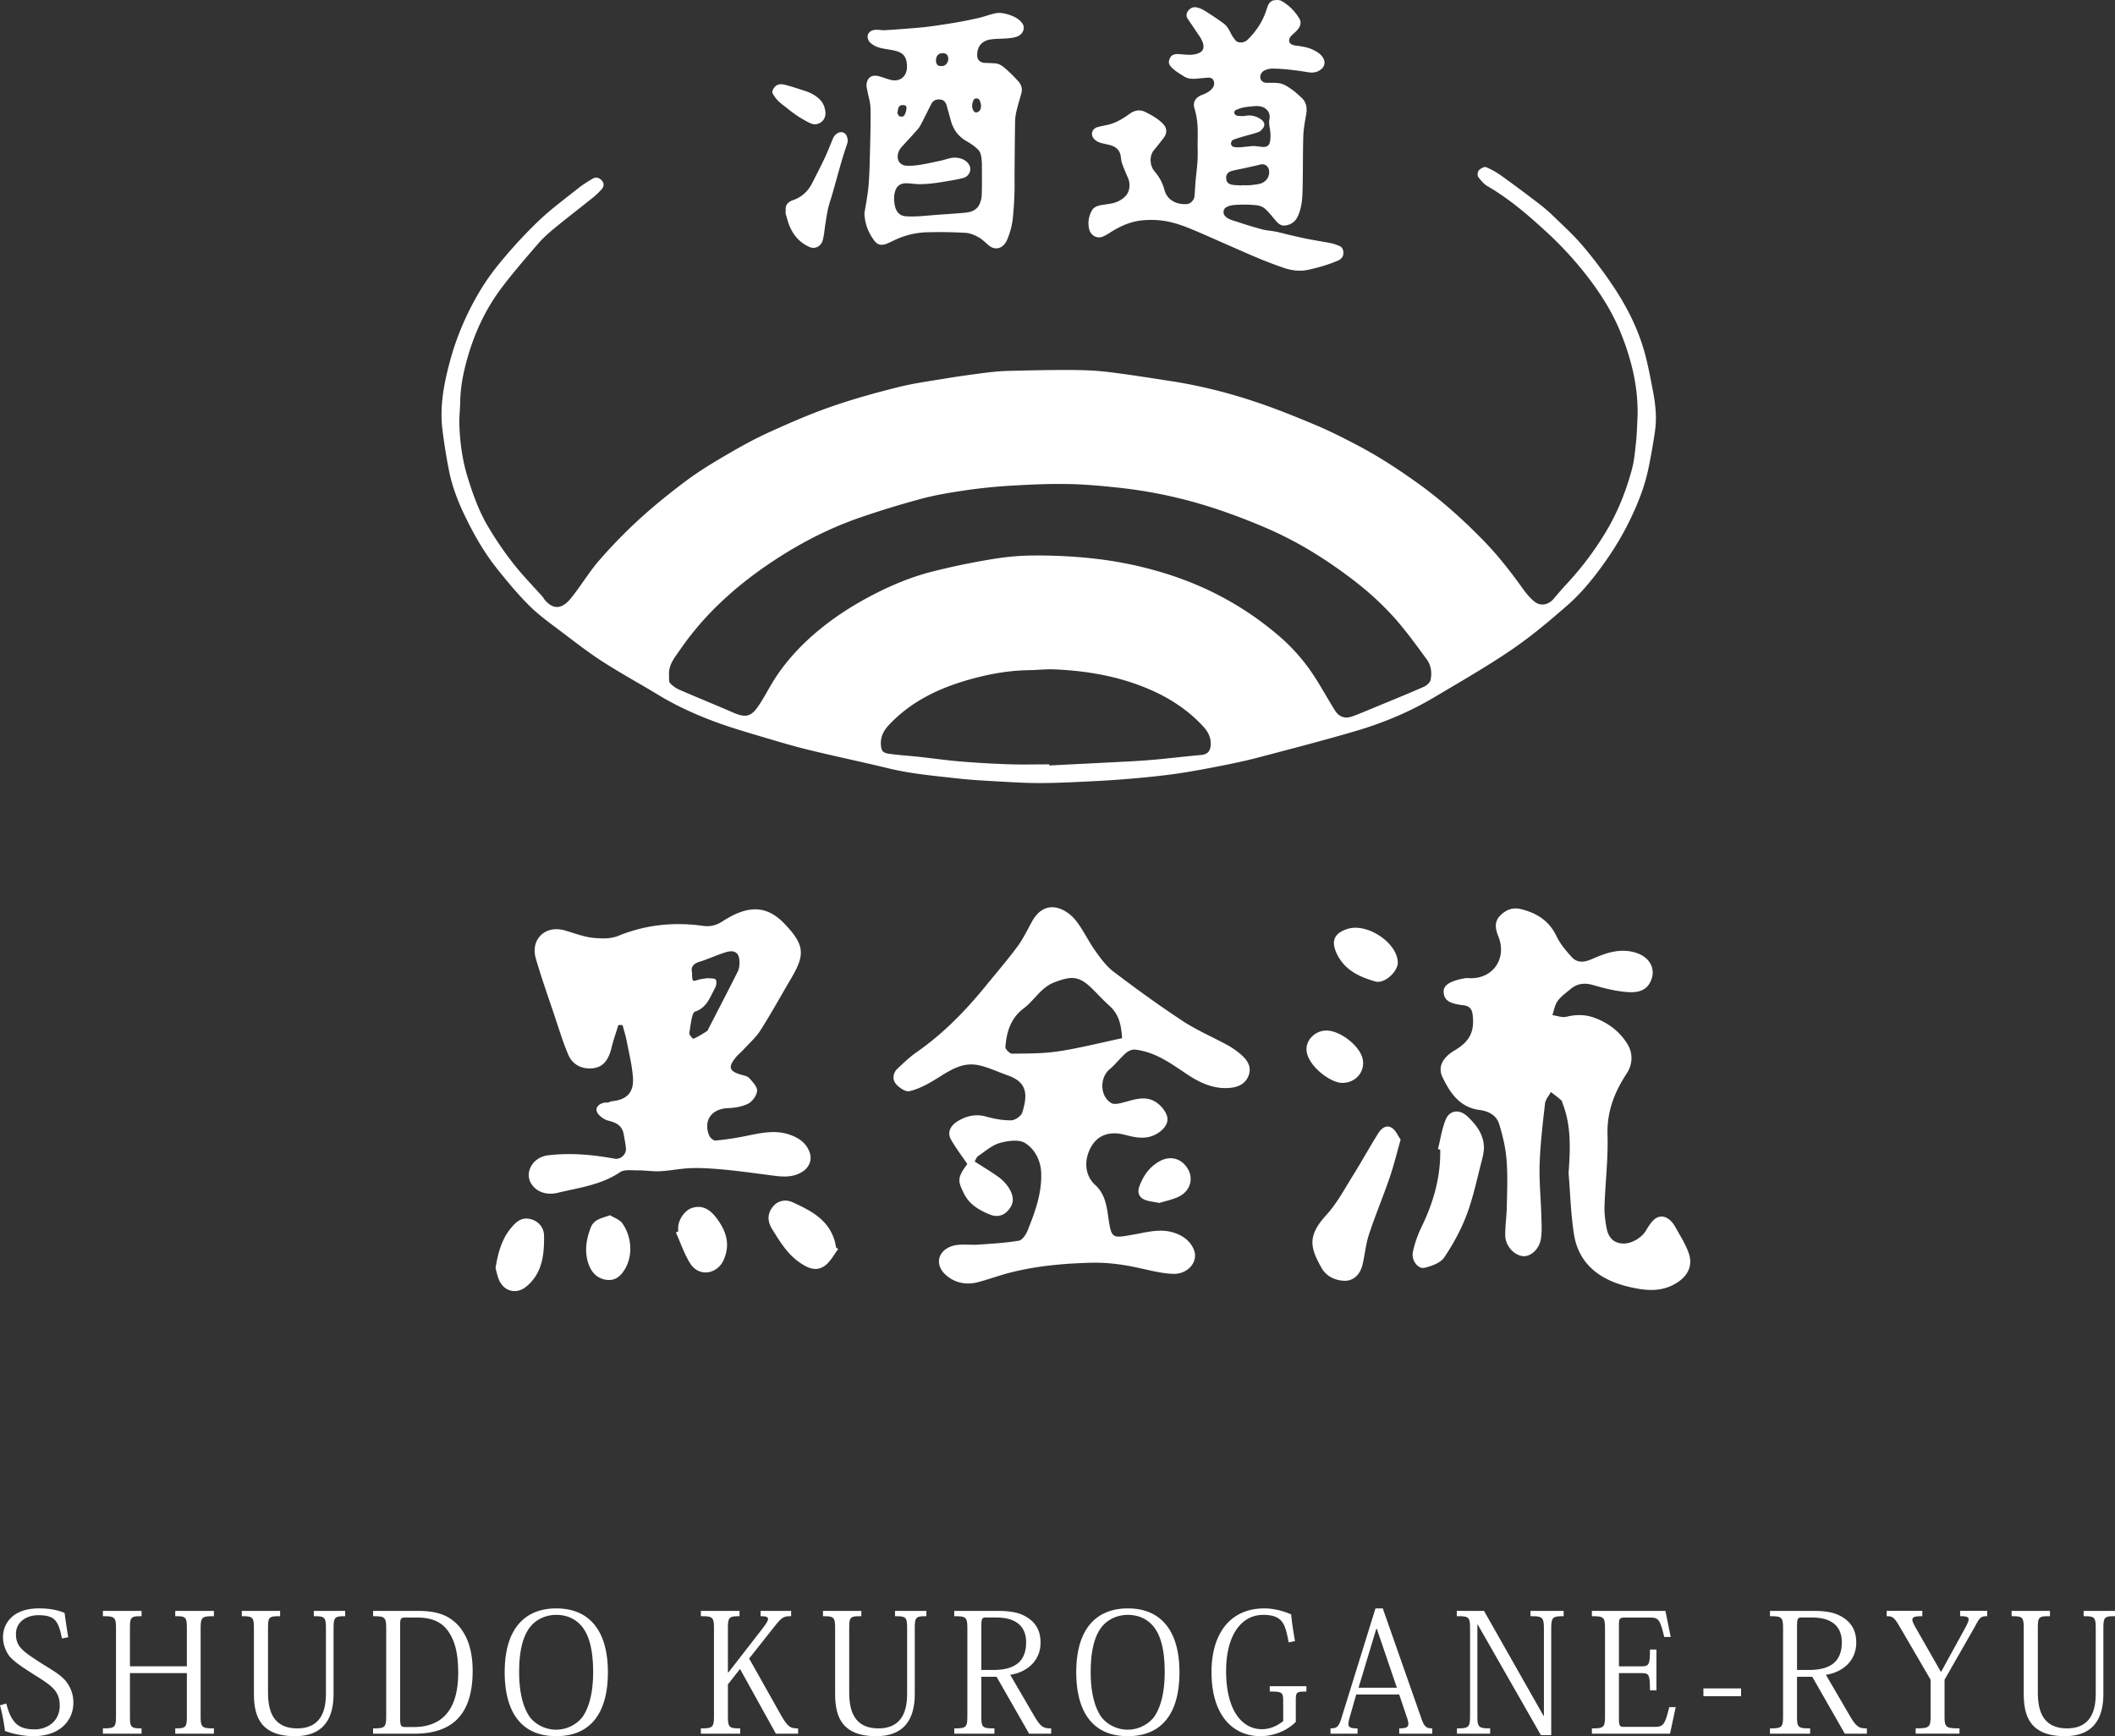 <svg height="198.763" width="242.133" xmlns="http://www.w3.org/2000/svg"><rect width="100%" height="100%" fill="#333333" stroke="none"/><g fill="#fff"><path d="m187.47 47.774c.112-3.388-.681-6.601-1.933-9.7-.961-2.374-2.33-4.525-3.908-6.556a40.733 40.733 0 0 0 -4.605-4.984c-2.091-1.926-4.247-3.782-6.729-5.22-.423-.246-.774-.662-1.065-1.066-.114-.162-.072-.595.07-.744.2-.211.632-.451.834-.368a9.597 9.597 0 0 1 1.854 1.058 161.793 161.793 0 0 1 4.152 3.091c.578.441 1.137.914 1.658 1.42 1.127 1.093 2.296 2.154 3.316 3.341a50.431 50.431 0 0 1 3.274 4.283c1.698 2.469 3.085 5.11 3.889 8.01.406 1.468.678 2.974.968 4.471.156.813.272 1.641.314 2.466.037.726.002 1.467-.105 2.187a70.467 70.467 0 0 1 -.743 4.206c-.43 2.055-1.2 3.986-2.117 5.879-1.05 2.167-2.34 4.175-3.789 6.073-1.002 1.311-2.108 2.578-3.348 3.663-2.058 1.801-4.165 3.574-6.423 5.111-2.858 1.946-5.873 3.667-8.847 5.438-2.882 1.714-5.968 2.984-9.178 3.916-3.652 1.062-7.335 2.02-11.016 2.986-1.406.37-2.834.67-4.263.951-1.674.329-3.35.644-5.036.888-1.627.235-3.265.397-4.901.543-1.593.142-3.19.246-4.786.325-1.979.097-3.959.201-5.939.205-1.711.004-3.423-.111-5.132-.206-1.453-.082-2.908-.165-4.354-.327-2.608-.294-5.227-.517-7.792-1.136-3.017-.732-6.057-1.365-9.074-2.097-1.754-.426-3.488-.938-5.218-1.456-1.879-.561-3.77-1.102-5.606-1.782-2.242-.832-4.423-1.816-6.478-3.061-2.135-1.293-4.33-2.492-6.43-3.84-1.597-1.026-3.101-2.201-4.616-3.348-1.267-.96-2.581-1.884-3.706-2.993-1.342-1.322-2.555-2.787-3.733-4.261-1.511-1.889-2.7-3.986-3.748-6.17-.779-1.623-1.416-3.295-1.771-5.056a63.246 63.246 0 0 1 -.759-4.74c-.335-2.715.192-5.358.898-7.953a30.708 30.708 0 0 1 1.658-4.591c1.008-2.227 2.249-4.352 3.788-6.252a55.38 55.38 0 0 1 4.617-5.042c1.434-1.381 3.06-2.565 4.622-3.81.503-.401 1.058-.743 1.612-1.07.445-.264.841-.073 1.12.299.25.334.129.687-.131.965-.296.317-.61.626-.95.898-1.459 1.171-2.946 2.309-4.392 3.497-.674.554-1.336 1.144-1.905 1.803-1.422 1.647-2.852 3.296-4.161 5.03-1.728 2.291-2.958 4.852-3.786 7.606-.535 1.782-.923 3.58-.956 5.448-.017.927-.13 1.856-.092 2.78.083 1.976.348 3.924.936 5.831.583 1.888 1.239 3.751 2.221 5.454a38.513 38.513 0 0 0 2.95 4.368c1.054 1.36 2.271 2.592 3.415 3.883.092.104.153.236.243.344 1.022 1.224 2.034 1.019 2.99-.156 1.143-1.405 2.069-2.991 3.254-4.356a57.453 57.453 0 0 1 4.629-4.747c1.696-1.548 3.494-2.994 5.334-4.368 1.418-1.058 2.942-1.989 4.473-2.885 1.595-.934 3.214-1.843 4.895-2.609 2.345-1.072 4.718-2.108 7.149-2.958 2.51-.88 5.087-1.593 7.668-2.242 1.819-.458 3.692-.713 5.548-1.019 1.496-.247 2.999-.454 4.503-.644.861-.109 1.73-.194 2.598-.216 2.381-.06 4.763-.113 7.146-.104 1.423.005 2.855.053 4.267.222 2.43.292 4.85.683 7.271 1.056 3.374.52 6.676 1.359 9.902 2.454 2.29.777 4.537 1.688 6.765 2.627 1.542.649 3.036 1.416 4.521 2.188 2.452 1.278 4.767 2.783 7.016 4.395 2.697 1.934 5.153 4.135 7.47 6.503 1.666 1.704 3.132 3.562 4.514 5.499.402.565.854 1.128 1.389 1.564.711.579 1.615.388 2.212-.317.492-.583.989-1.164 1.509-1.722a35.543 35.543 0 0 0 4.503-6.003c1.329-2.218 2.271-4.604 2.941-7.087.278-1.031.365-2.118.479-3.186.097-.921.113-1.851.166-2.777m-110.875 29.538c.025.298-.059.693.101.874a3.22 3.22 0 0 0 1.11.789c2.043.891 4.112 1.723 6.154 2.614 1.516.661 2.104.362 2.89-.798.708-1.047 1.263-2.196 1.96-3.251 1.348-2.041 3.003-3.799 4.893-5.366 1.871-1.552 3.894-2.846 6.033-3.972 2.246-1.183 4.584-2.156 7.045-2.779a82.566 82.566 0 0 1 6.075-1.288c1.582-.274 3.191-.494 4.793-.527a58.33 58.33 0 0 1 6.313.211c1.943.17 3.893.45 5.798.868 3.683.808 7.221 2.041 10.543 3.876a35.748 35.748 0 0 1 6.353 4.446 21.42 21.42 0 0 1 3.787 4.387c.835 1.28 1.564 2.628 2.377 3.924.483.771 1.166 1 2.011.693.904-.331 1.791-.715 2.683-1.083 1.833-.758 3.671-1.502 5.486-2.301.323-.143.717-.482.78-.792.168-.81.064-1.669-.435-2.345-1.235-1.675-2.452-3.378-3.847-4.916a33.75 33.75 0 0 0 -4.197-3.881 53.3 53.3 0 0 0 -5.519-3.792 43.385 43.385 0 0 0 -5.522-2.754c-2.247-.935-4.545-1.78-6.88-2.466a53.344 53.344 0 0 0 -9.298-1.847c-1.977-.218-3.965-.395-5.949-.424-2.213-.035-4.43.072-6.639.206a60.586 60.586 0 0 0 -5.118.538c-1.648.243-3.305.519-4.912.95a105.43 105.43 0 0 0 -7.084 2.174c-3.116 1.076-6.055 2.543-8.851 4.298-2.599 1.632-5.031 3.473-7.243 5.599a34.08 34.08 0 0 0 -4.441 5.227c-.6.869-1.338 1.719-1.25 2.908m43.528 10.194.007.126c2.977-.15 5.954-.294 8.93-.452a81.643 81.643 0 0 0 3.244-.223c1.726-.16 3.448-.367 5.175-.521.739-.066 1.071-.401 1.126-1.124.066-.916-.343-1.601-.93-2.226-1.732-1.848-3.803-3.193-6.129-4.188-3.469-1.481-7.112-2.108-10.853-2.267-.959-.041-1.924.079-2.888.092-2.062.028-4.078.355-6.068.868-3.744.967-7.194 2.481-9.919 5.348-.624.654-1.019 1.35-.97 2.31.041.794.292.958 1.028 1.059 1.104.151 2.22.217 3.328.337 1.563.169 3.123.396 4.689.525 1.843.152 3.692.262 5.541.325 1.562.053 3.127.011 4.689.011m-8.54 45.466c1.003.648 1.938 1.192 2.803 1.829.971.716 1.98 2.176 1.384 3.26-.533.974-1.392 1.398-2.422.991-1.246-.495-2.403-1.187-2.999-2.426-.658-1.37-.838-1.728.394-3.365-.665-.982-1.333-1.854-1.868-2.799-.499-.881.026-1.645.713-2.073.978-.608 2.073-.903 3.292-.564.936.261 1.928.446 2.891.433.44-.006 1.137-.488 1.264-.896.653-2.105.547-3.481-1.683-4.257-1.13-.394-2.228-.938-3.389-1.17-1.926-.381-3.414.752-4.957 1.691-.903.549-1.883 1.062-2.897 1.297-.446.102-1.204-.419-1.564-.863-.399-.494-.323-1.225.204-1.719.694-.651 1.387-1.323 2.164-1.865 3.05-2.118 5.604-4.74 7.937-7.602 1.219-1.499 2.484-2.964 3.633-4.515.658-.888 1.134-1.912 1.677-2.882 1.51-2.707 3.943-1.53 5.139.076.781 1.049 1.347 2.259 2.108 3.325.61.854 1.261 1.746 2.082 2.368 2.583 1.954 5.204 3.864 7.91 5.64 1.622 1.066 3.438 1.838 5.149 2.773.529.29 1.034.646 1.492 1.039.779.666 1.326 1.479.857 2.548-.455 1.036-1.463 1.288-2.436 1.319-1.711.055-3.213-.673-4.602-1.604-1.846-1.237-3.648-2.563-5.95-2.801-.332-.034-.77.18-1.034.416-.653.577-1.188 1.291-1.854 1.85-1.162.973-1.095 3.129.227 3.867.29.162.775.063 1.144-.025 1.262-.305 2.554-.881 3.792-.184.605.34 1.206 1.01 1.411 1.658.237.743-.233 1.442-.964 1.934-1.259.848-2.535.586-3.843.243-1.714-.451-3.054.008-3.812 1.277-.997 1.671-.721 3.45.405 4.46.978.879 1.276 2.109 1.453 3.363.406 2.871.385 2.771 3.043 2.297 1.502-.268 2.982-.688 4.513-.195 1.019.326 1.855.93 2.273 1.904.592 1.373-.639 2.881-2.401 2.81-1.3-.053-2.593-.397-3.875-.675-1.809-.395-3.587-.646-5.481-.597-3.111.083-6.166.351-9.176 1.108-1.266.318-2.495.779-3.757 1.113-1.407.371-2.754.067-3.783-.908-1.117-1.062-.897-2.619.736-3.199.936-.331 2.062-.114 3.098-.189 1.547-.113 3.104-.192 4.628-.453.393-.066.806-.704.992-1.168.848-2.1 1.629-4.221 1.556-6.551-.046-1.474-.73-2.748-1.833-3.452-.704-.449-1.991-.271-2.913-.011-.902.258-1.682.964-2.491 1.508-.178.118-.249.391-.38.611m16.88-14.116c-.097-1.203-.227-2.621-1.429-3.688-.694-.614-1.314-1.309-1.976-1.959-1.534-1.51-2.38-1.509-4.396-.73-1.499.579-2.243 2.041-3.434 2.935-1.557 1.173-1.98 2.724-2.131 4.452-.021.243.502.761.769.76 1.775-.018 3.57-.002 5.318-.268 2.384-.361 4.73-.964 7.279-1.502"/><path d="m137.113 16.293c0-.564.018-1.129-.005-1.692a8.701 8.701 0 0 0 -.368-2.222c-.178-.579.029-1.189.857-1.507.462-.177.911-.385 1.225-.799a.836.836 0 0 0 .1-.866c-.115-.272-.38-.334-.654-.314-.43.032-.859.077-1.289.113-.504.04-1.004.02-1.441-.265-.462-.3-.959-.577-1.345-.96-.441-.436-.468-.688-.206-1.216.128-.259.523-.395.815-.381.748.033 1.501.199 2.245-.03.698-.214.861-.675.646-1.297-.166-.481-.512-.902-.795-1.34-.313-.487-.664-.95-.966-1.442-.328-.534.288-1.33.952-1.245.474.06.867.286 1.25.53.657.42 1.31.849 1.938 1.311.392.289.634.709.843 1.15.124.264.304.506.48.741.354.465 1.073.333 1.41.008 1.036-1.001 1.796-2.17 2.221-3.556.139-.448.321-.916.875-.99.26-.035.579-.043.793.076a5.545 5.545 0 0 1 2.049 2.009c.355.593.002 1.11-.357 1.47-.191.191-.404.362-.589.559-.2.216-.271.525-.146.749.095.169.383.288.599.318.71.095 1.424.178 2.072.495.467.23.927.498 1.187.989.267.507.116 1.051-.471 1.392-.41.238-.839.262-1.301.185a38.41 38.41 0 0 0 -2.216-.302 18.395 18.395 0 0 0 -1.756-.113c-.377-.004-.757.062-1.096.272-.289.181-.453.533-.365.863.083.304.341.484.69.49.447.007.896-.014 1.338.035.665.073 1.195.468 1.717.846.327.235.616.522.918.791.609.543.701 1.22.564 1.99-.146.817-.299 1.644-.325 2.468-.062 2.048-.028 4.098-.083 6.145-.025 1.038-.104 2.08-.563 3.049-.293.619-.802.935-1.439 1.018-.5.065-.834-.278-1.138-.635-.377-.442-.733-.912-1.168-1.292-.247-.216-.623-.354-.956-.391a13.329 13.329 0 0 0 -2.057-.062c-.505.024-1.035.033-1.485.338-.277.188-.321.662-.105.914.382.446.937.537 1.443.707a48.63 48.63 0 0 0 2.834.861c.513.137 1.057.156 1.578.263.594.122 1.181.29 1.771.425.676.155 1.352.312 2.031.442.852.166 1.708.294 2.558.463.303.059.592.181.88.293.387.151.502.489.49.855-.015.395-.257.678-.607.828-1.094.471-2.235.798-3.395 1.055-.927.206-1.849.104-2.735-.188a43.638 43.638 0 0 1 -2.826-1.062c-1.205-.497-2.394-1.031-3.587-1.551-.95-.415-1.896-.841-2.849-1.253-1.317-.569-2.633-1.158-4.043-1.455-.939-.198-1.896-.233-2.867-.157-1.459.116-2.715.701-3.91 1.481-.198.129-.411.24-.623.347-.738.37-1.519-.078-1.684-.896-.147-.73-.019-1.4.316-2.027.214-.401.637-.559 1.07-.638.729-.13 1.486-.149 2.147-.536.471-.275.885-.627 1.03-1.179a2.183 2.183 0 0 0 -.133-1.485 20.826 20.826 0 0 1 -.644-1.58c-.094-.265-.112-.558-.156-.84-.113-.734-.604-1.09-1.271-1.266-.403-.106-.822-.161-1.211-.307a1.475 1.475 0 0 1 -.642-.479c-.345-.474-.122-1.078.447-1.25.443-.133.908-.196 1.357-.313.871-.229 1.622-.699 2.343-1.219.575-.413 1.189-.52 1.821-.197.723.368 1.442.758 2.009 1.358.474.502.474 1.061.07 1.591-.357.468-.719.934-1.099 1.383-.568.67-.521 1.798.077 2.485a5.183 5.183 0 0 1 1.11 2.098c.332 1.241 1.493 1.706 2.588 1.613.413-.035.815-.471.855-.921.053-.584.072-1.172.123-1.756.066-.764.178-1.525.22-2.29.037-.698.009-1.4.009-2.1zm6.652-4.155c-.448.047-.901.071-1.344.15-.304.055-.601.17-.889.29-.17.07-.289.244-.205.424a.508.508 0 0 0 .336.253c.315.035.647.059.958 0 .581-.108 1.106.025 1.589.309.473.279.695.66.409 1.072-.134.196-.33.401-.542.479-.539.199-1.106.325-1.659.489-.433.129-.871.25-1.285.425-.114.049-.209.285-.206.433.002.12.145.315.258.342.264.063.548.07.822.053.495-.03.988-.123 1.485-.136.368-.008.741.086 1.113.103.418.019.714-.176.788-.594.07-.391.075-.807.03-1.204-.053-.452-.19-.881-.095-1.356.093-.463-.03-.902-.427-1.217-.333-.267-.726-.315-1.136-.315m-1.611 9.095c.002-.008.002-.018.002-.027.311 0 .623.014.932-.004.306-.02.608-.071.91-.113.758-.105 1.352-.656 1.299-1.495-.031-.511-.462-.894-1.002-.758-.562.142-1.128.264-1.693.39-.535.119-1.081.207-1.609.355-.405.114-.643.389-.614.849.021.361.182.61.628.708.371.08.764.066 1.147.095m-43.192 3.163c.079-.462.189-1.062.281-1.666.082-.538.166-1.078.205-1.62.061-.837.1-1.676.12-2.515.048-2.034.121-4.069.098-6.103-.008-.741-.258-1.478-.39-2.217-.038-.209-.097-.43-.071-.635.101-.782.613-1.143 1.47-.897.427.122.843.285 1.271.396 1.061.276 1.878-.369 1.887-1.458.004-.675-.116-1.313-.758-1.654-.358-.189-.789-.268-1.195-.338-.654-.115-1.325-.167-1.901-.539-.196-.126-.41-.284-.518-.48-.344-.622.013-1.201.759-1.255.372-.029.752.064 1.125.042 1.036-.059 2.07-.143 3.104-.227.621-.051 1.243-.097 1.861-.179a92.545 92.545 0 0 0 3.054-.462 48.119 48.119 0 0 0 2.686-.535c.664-.154 1.305-.416 1.974-.545.362-.069.772-.014 1.138.079.589.149 1.166.367 1.621.798.263.249.48.543.407.936-.083.454-.396.746-.805.885-.337.115-.704.155-1.063.186-.66.057-1.334.026-1.986.135-1.079.18-1.57 1.022-1.441 2.027.046.357.441.631.845.644.396.014.789.029 1.184.056.552.037.948.389 1.329.726.468.414.909.863 1.329 1.328.36.398.491.88.338 1.417-.189.667-.395 1.33-.553 2.004a5.765 5.765 0 0 0 -.155 1.22c-.033 2.048-.047 4.097-.063 6.145-.005.651.021 1.303-.007 1.954a45.297 45.297 0 0 1 -.181 2.854 8.518 8.518 0 0 1 -.644 2.503c-.148.346-.345.665-.703.873-.504.293-1.045.133-1.421-.188-.394-.335-.769-.713-1.214-.958-.439-.241-.952-.451-1.442-.478a53.977 53.977 0 0 0 -4.333-.066 9.205 9.205 0 0 0 -3.707.861c-.31.146-.615.303-.934.431-.588.237-1.055.208-1.448-.306-.676-.886-1.106-1.891-1.153-3.179m13.448-5.742c-.058-.914-.143-1.279-.559-1.642a6.467 6.467 0 0 0 -1.134-.816c-.98-.538-1.582-1.344-1.868-2.409-.151-.559-.308-1.116-.462-1.673-.095-.342-.273-.637-.639-.705-.457-.083-.878.023-1.115.471-.344.647-.656 1.313-.995 1.964-.166.319-.323.659-.556.929-.593.696-1.228 1.358-1.845 2.037-.276.305-.444.649-.463 1.076-.028.695.466 1.079 1.099 1.092.496.011 1-.033 1.49-.114.788-.13 1.568-.306 2.348-.473.595-.128 1.164-.396 1.791-.335.593.058 1.109.273 1.441.801.348.551.026 1.338-.673 1.521-.706.185-1.433.292-2.154.416-.526.09-1.057.17-1.587.223-.46.046-.926.072-1.387.064-.479-.009-.959-.104-1.437-.1-.574.004-1.027.269-1.219.886-.177.569-.154 1.147-.031 1.707.144.652.523 1.139 1.25 1.188.476.033.958.025 1.435-.002.719-.04 1.436-.114 2.154-.168 1.063-.081 2.129-.141 3.191-.24.668-.062 1.303-.275 1.624-.916a2.88 2.88 0 0 0 .286-1.175c.038-1.202.015-2.405.015-3.607m-4.652-11.104c.47.085.823-.421.804-.83-.02-.42-.214-.628-.637-.63-.484-.003-.759.302-.771.826-.008.387.193.706.604.634m4.564 4.521c-.043-.165-.07-.376-.154-.562-.144-.32-.593-.315-.72-.038-.163.36-.222.742-.041 1.129.104.216.272.317.485.249a.656.656 0 0 0 .33-.288c.071-.125.064-.292.1-.49m-9.561.759a.733.733 0 0 0 -.051.044c.085.15.139.382.264.431.188.072.463.093.588-.155.098-.195.169-.413.203-.627.03-.189.058-.431-.229-.476-.393-.064-.604.048-.702.365-.041.133-.051.278-.073.418m-12.811 11.252c-.06-.66.302-.986.862-1.179.996-.346 1.691-1.011 2.162-1.931.508-.992 1.018-1.983 1.494-2.993.331-.704.594-1.439.908-2.152.124-.28.32-.508.626-.634.399-.165.792.005.95.417.11.289.128.565.03.86-.215.647-.432 1.294-.622 1.949-.359 1.239-.698 2.484-1.051 3.724-.163.575-.368 1.14-.504 1.72-.136.583-.214 1.179-.311 1.771-.103.628-.14 1.275-.309 1.885-.18.649-.846 1.057-1.526.753-1.055-.472-1.786-1.277-2.237-2.323-.202-.468-.325-.97-.467-1.461-.036-.127-.005-.271-.005-.406m4.55-11.125c.012.687-.473 1.209-1.142 1.274-.243.023-.521-.085-.751-.2-.941-.469-1.802-1.064-2.613-1.731-.31-.254-.648-.482-.926-.768a3.824 3.824 0 0 1 -.616-.853c-.136-.25.191-.769.472-.919.361-.191.721-.112 1.062-.022.731.195 1.45.436 2.171.669.642.207 1.239.521 1.711.999.409.415.611.958.632 1.551m-23.703 104.388c-.261.852-.564 1.689-.773 2.555-.289 1.195-.814 2.246-2.126 2.396-1.207.139-2.328-.354-2.832-1.533-.615-1.44-1.069-2.953-1.569-4.441-.736-2.196-1.514-4.379-2.156-6.602-.633-2.188 1.097-3.828 3.278-3.213 1.163.328 2.322.801 3.505.88.858.059 1.747.123 2.701-.265 3.087-1.254 6.342-1.595 9.67-1.125.767.108 1.477-.033 2.215-.514 2.86-1.863 5.015-1.885 7.051.219 2.397 2.476 2.404 3.599.842 6.258-1.177 2.006-2.306 4.042-3.55 6.006-.512.808-1.267 1.463-1.921 2.179-.279.304-.61.561-.871.879-.941 1.148-.798 1.604.585 2.012.319.095.718.155.917.377.389.434.937.984.912 1.461-.027.52-.522 1.212-1.004 1.465-.682.357-1.535.494-2.323.523-1.875.072-2.854 1.399-2.163 3.133.104.263.51.598.747.577a31.873 31.873 0 0 0 3.395-.507c1.758-.355 3.49-.785 5.277-.091.975.38 1.709.929 2.08 1.931.312.846-.022 1.727-.804 2.227-1.257.804-2.593.552-3.933.381-1.611-.205-3.22-.437-4.835-.591-1.29-.122-2.59-.226-3.883-.196-1.214.029-2.422.294-3.638.36-.846.046-1.701-.104-2.552-.098-.698.004-1.558-.13-2.066.213-2.177 1.47-4.711 1.772-7.148 2.36-1.117.268-2.34.001-3.01-1.056-.771-1.216.088-3.03 1.971-3.248 2.548-.294 5.067-.071 7.574.393.679.126 1.364-.481 1.299-1.2-.048-.535-.165-1.066-.257-1.599-.178-1.007-.862-1.335-1.793-1.566-.523-.13-1.221-.673-1.312-1.134-.104-.518.517-.961 1.215-.928.188.01.378-.141.573-.158 1.643-.15 2.487-.972 2.379-2.666-.09-1.402-.443-2.789-.71-4.176-.121-.631-.316-1.246-.478-1.869a38.624 38.624 0 0 0 -.479-.009m8.428-5.999c.026 1.458.1.827 1.417.689.137-.013.276-.062.408-.047.313.033.793-.003.895.17.134.227.064.685-.083.95-.577 1.047-.922 2.245-2.307 2.714-.374.125-.518 1.818-.642 2.447-.037.189.418.68.477.653.536-.238 1.04-.554 1.538-.87.104-.064.152-.225.215-.347 1.112-2.159 2.232-4.314 3.322-6.486.147-.293.189-.662.194-.997.016-1.108-.502-1.534-1.563-1.208-1.013.309-1.978.775-2.992 1.083-.726.223-1.032.604-.879 1.249m16.739 31.644c-.479.629-.861 1.382-1.462 1.859-1.057.84-2.131.273-3.042-.377-1.362-.972-2.215-2.388-3.082-3.794-.566-.916-.505-1.779.103-2.533.564-.699 1.446-.881 2.275-.501 2.032.934 4.03 1.94 4.77 4.314.09.286.136.585.203.88.078.052.157.1.235.152m-39.234 2.192c.282-1.762.708-3.341 1.812-4.648.536-.635 1.145-1.186 2.083-.993 1.043.215 1.65 1.018 1.66 1.925.024 2.157-.182 4.323-2.056 5.839-1.115.903-2.523.551-3.097-.77-.197-.454-.286-.956-.402-1.353m20.931-4.219c-.196-1.071.629-2.393 1.604-2.689 1.162-.353 2.029.222 2.701 1.092 1.127 1.465 1.705 3.021.875 4.884-.708 1.591-2.805 2.034-3.848.354-.674-1.086-1.085-2.336-1.615-3.512.095-.044.188-.087.283-.129m-7.82-1.841c.455.287 1.099.491 1.411.932 1 1.408 1.297 3.598.255 5.295-.521.848-1.164 1.324-2.168 1.155-1.041-.175-1.656-.903-1.971-1.825-.479-1.399-.261-2.8.269-4.154.364-.936 1.23-1.053 2.204-1.403m109.735-4.825c.188-2.669.326-5.333-.651-7.883-.062-.155-.081-.358-.191-.456-.377-.336-.788-.636-1.187-.947-.23.44-.616.865-.669 1.328-.264 2.292-.534 4.592-.615 6.896-.066 1.942.134 3.895.19 5.842.024.913.097 1.846-.044 2.738-.193 1.231-1.203 2.091-2.095 1.988-.987-.113-1.972-1.188-1.989-2.348-.018-1.094.158-2.193.179-3.289.033-1.789.116-3.589-.026-5.367-.112-1.393-.438-2.791-.854-4.129-.311-1.002-1.215-1.467-2.267-1.604-2.267-.296-3.38-1.992-4.236-3.796-.552-1.165.102-2.249 1.411-3.021 1.746-1.027 2.312-2.176 2.051-4.154-.08-.615-.414-.943-1.055-1.014-1.656-.184-2.209-.598-2.256-1.523-.043-.836.869-1.279 2.416-1.564.233-.043.48-.007.721-.007 2.594 0 4.123-2.33 3.12-4.804-.346-.854-.474-1.671.22-2.365.664-.664 1.415-.992 2.458-.721 1.804.471 3.159 1.348 3.989 3.086.414.868 1.072 1.643 1.724 2.367.686.763 1.524.605 2.402.217 1.626-.719 3.304-1.279 5.101-.646 1.64.578 2.242 2.096 1.41 3.48-.576.956-1.626 1.033-2.504.973-1.329-.089-2.658-.434-3.947-.803-.973-.279-1.798-.189-2.56.444-.521.434-1.104.839-1.496 1.378-.327.45-.413 1.074-.605 1.621.537.072 1.111.305 1.601.188 1.119-.27 2.172-.279 3.254.129 1.545.58 2.79 1.516 3.687 2.907.745 1.157.633 2.438-.027 3.447-1.415 2.161-2.281 4.362-2.202 7.026.082 2.721-.251 5.451-.346 8.181-.028.807.082 1.632.225 2.431.214 1.195.832 1.77 1.829 1.836 1.045.068 2.239-.693 2.702-1.498.348-.601.836-1.35 1.417-1.531.81-.252 1.519.385 1.937 1.146.546.996 1.192 1.969 1.549 3.033.486 1.459-.174 2.646-1.533 3.443-1.752 1.027-3.565.787-5.39.353-3.831-.912-5.771-3.083-6.228-5.987-.367-2.317-.425-4.68-.62-7.021m-19.227-3.831c-.46 1.611-.797 3.017-1.266 4.377-.751 2.182-1.646 4.314-2.368 6.506-.374 1.141-.462 2.371-.759 3.539-.258 1.009-1.002 1.752-2.005 1.738-1.041-.016-2.1-.484-2.653-1.465-1.33-2.361-1.636-3.679.55-6.074 1.234-1.353 2.114-3.035 3.097-4.602.983-1.569 1.865-3.204 2.859-4.766.338-.531.923-1.047 1.601-.555.413.304.64.866.944 1.302"/><path d="m164.622 131.55c.283-1.125.45-2.301.884-3.365.456-1.12 1.593-1.213 2.472-.391.99.926 1.796 1.966 1.898 3.357.044.601-.109 1.234-.264 1.828-.532 2.043-.96 4.129-1.703 6.094-.647 1.717-1.551 3.371-2.577 4.892-.422.624-1.43.981-2.239 1.173-.772.185-1.548-.883-1.339-1.832.214-.971.548-1.938.983-2.832 1.367-2.805 2.205-5.719 2.145-8.858a12.373 12.373 0 0 1 -.26-.066m-4.596-21.387c.035 1.055-1.524 2.495-2.561 2.201-1.838-.52-3.539-1.302-4.432-3.197-.674-1.432-.295-2.344 1.25-2.826 2.243-.703 5.664 1.576 5.743 3.822m-6.291 13.807c-1.375.072-4.053-1.972-4.161-3.752-.072-1.156.992-2.23 2.261-2.239 1.542-.01 3.74 1.661 4.139 3.146.391 1.448-.694 2.826-2.239 2.845m-21.009 13.748c-.683-.138-1.161-.178-1.598-.334-.711-.257-.944-.85-.704-1.521.441-1.236 1.173-2.289 2.354-2.932 1.268-.688 2.568-.277 3.254.967.6 1.09.221 2.426-1.006 3.058-.758.388-1.634.549-2.3.762m-132.004 57.303c.589 2.355 1.501 2.963 3.268 2.963 1.33 0 2.85-.854 2.85-2.717 0-1.709-.969-2.317-3.001-3.59-1.216-.779-2.47-1.559-2.944-2.337-.323-.551-.551-1.196-.551-1.938 0-1.368.95-3.268 4.123-3.268 1.159 0 2.071.171 2.926.513.095.76.266 1.861.417 2.793l-.722.133c-.399-2.014-.798-2.66-2.698-2.66-1.33 0-2.564.741-2.564 2.166s.779 1.957 2.736 3.229c1.481.931 2.488 1.481 3.058 2.261.456.627.779 1.367.779 2.355 0 2.146-1.653 3.838-4.56 3.838-1.064 0-2.242-.229-3.268-.589a21.907 21.907 0 0 0 -.57-2.944l.721-.208zm23.767-9.994c-1.406 0-1.52.114-1.52 1.481v9.879c0 1.368.114 1.482 1.52 1.482v.607h-4.426v-.607c1.235 0 1.33-.114 1.33-1.463v-4.863h-6.516v4.863c0 1.349.095 1.463 1.33 1.463v.607h-4.427v-.607c1.387 0 1.5-.114 1.5-1.482v-9.879c0-1.367-.114-1.481-1.5-1.481v-.608h4.426v.608c-1.235 0-1.33.095-1.33 1.444v4.293h6.516v-4.274c0-1.368-.095-1.463-1.33-1.463v-.608h4.426v.608zm6.195 8.607c0 1.576.19 4.236 3.343 4.236 3.287 0 3.287-3.002 3.287-4.199v-7.162c0-1.387-.114-1.481-1.387-1.481v-.608h3.59v.608c-1.234 0-1.33.114-1.33 1.481v7.409c0 3.477-1.729 4.845-4.426 4.845-4.407 0-4.692-2.888-4.692-5.053v-7.201c0-1.367-.095-1.481-1.387-1.481v-.608h4.388v.608c-1.311 0-1.387.076-1.387 1.481v7.125zm12.028 4.844v-.607c1.387 0 1.501-.114 1.501-1.482v-9.879c0-1.367-.114-1.481-1.501-1.481v-.608h5.11c2.108 0 3.457.438 4.56 1.578 1.234 1.311 1.729 3.152 1.729 5.299 0 5.472-2.812 7.182-6.688 7.182h-4.711zm3.685-13.298c-.494 0-.589.133-.589.798v10.715c0 .893.095 1.025.646 1.025h.912c3.001 0 5.091-1.71 5.091-6.193 0-2.166-.342-3.704-1.234-4.901-.817-1.063-1.995-1.443-3.477-1.443h-1.349zm11.381 6.268c0-5.129 2.432-7.313 5.908-7.313 3.762 0 5.908 2.526 5.908 7.313 0 4.845-2.128 7.314-5.908 7.314-4.521.001-5.908-3.476-5.908-7.314zm2.926-5.205c-.779.988-1.272 2.564-1.272 5.205 0 2.204.418 4.009 1.254 5.168.684.854 1.805 1.405 2.982 1.405s2.279-.551 2.982-1.405c.836-1.159 1.254-2.964 1.254-5.168 0-2.641-.476-4.217-1.254-5.205-.76-.949-1.824-1.367-2.964-1.367-1.158 0-2.26.475-2.982 1.367zm25.062 3.629 3.686 6.554c.778 1.312 1.045 1.444 1.918 1.444v.607h-2.545l-4.104-7.408-1.387 1.766v3.533c0 1.388.095 1.502 1.405 1.502v.607h-4.502v-.607c1.387 0 1.501-.114 1.501-1.482v-9.879c0-1.367-.114-1.481-1.501-1.481v-.608h4.426v.608c-1.234 0-1.329.134-1.329 1.481v4.959h.057l3.762-4.845c.494-.646.778-1.044.778-1.292 0-.228-.266-.304-.854-.304v-.608h3.495v.608c-.76 0-1.025.095-1.709.931zm11.456 3.762c0 1.576.19 4.236 3.344 4.236 3.286 0 3.286-3.002 3.286-4.199v-7.162c0-1.387-.114-1.481-1.387-1.481v-.608h3.591v.608c-1.235 0-1.33.114-1.33 1.481v7.409c0 3.477-1.729 4.845-4.427 4.845-4.407 0-4.692-2.888-4.692-5.053v-7.201c0-1.367-.095-1.481-1.387-1.481v-.608h4.389v.608c-1.311 0-1.387.076-1.387 1.481zm16.89-9.215c1.71 0 2.773.209 3.724.912.836.608 1.291 1.482 1.291 2.717 0 2.146-1.633 3.42-3.476 3.686l2.792 4.787c.722 1.197 1.007 1.35 1.899 1.35v.607h-2.526l-3.724-6.516h-1.747v4.426c0 1.387.095 1.482 1.501 1.482v.607h-4.598v-.607c1.387 0 1.501-.114 1.501-1.502v-9.859c0-1.367-.114-1.481-1.501-1.481v-.608h4.864zm-1.273.761c-.455 0-.493.171-.493 1.196v4.807h1.349c2.279 0 3.78-.798 3.78-3.172 0-1.596-.912-2.831-3.4-2.831zm10.374 6.268c0-5.129 2.432-7.313 5.908-7.313 3.762 0 5.908 2.526 5.908 7.313 0 4.845-2.128 7.314-5.908 7.314-4.521.001-5.908-3.476-5.908-7.314zm2.926-5.205c-.778.988-1.272 2.564-1.272 5.205 0 2.204.418 4.009 1.254 5.168.684.854 1.805 1.405 2.982 1.405s2.279-.551 2.982-1.405c.836-1.159 1.254-2.964 1.254-5.168 0-2.641-.476-4.217-1.254-5.205-.76-.949-1.824-1.367-2.964-1.367-1.158 0-2.261.475-2.982 1.367zm21.393 1.786c-.381-1.995-.608-3.153-2.907-3.153-2.583 0-4.255 2.432-4.255 6.42 0 4.465 1.785 6.669 4.104 6.669.873 0 1.709-.343 2.432-.931v-2.28c0-1.007-.114-1.102-1.539-1.102v-.608h4.198v.608c-1.121 0-1.216.075-1.216.969v2.508c-1.197 1.196-2.83 1.634-4.027 1.634-3.268 0-5.623-2.488-5.623-7.333 0-4.427 2.146-7.295 6.06-7.295.761 0 1.805.151 3.059.684.096 1.083.267 2.032.438 3.059zm12.655 5.965h-4.921l-.702 2.45c-.114.399-.19.703-.19.912 0 .418.285.514 1.045.514v.607h-3.097v-.607c.703 0 .931-.172 1.216-1.064l3.933-12.671h.836l4.351 12.405c.38 1.14.607 1.33 1.311 1.33v.607h-3.78v-.607c.778 0 1.045-.133 1.045-.514 0-.189-.058-.437-.171-.76zm-.266-.778-2.299-6.744h-.058l-2.032 6.744zm9.975-8.797 6.82 12.025h.038v-9.936c0-1.367-.152-1.481-1.539-1.481v-.608h3.8v.608c-1.273 0-1.425.114-1.425 1.481v12.14h-1.178l-7.238-12.671h-.038v10.41c0 1.368.133 1.482 1.463 1.482v.607h-3.799v-.607c1.367 0 1.5-.114 1.5-1.482v-9.879c0-1.405-.113-1.481-1.52-1.481v-.608zm21.298 14.059h-8.947v-.607c1.387 0 1.501-.114 1.501-1.482v-9.879c0-1.367-.114-1.481-1.501-1.481v-.608h8.416l.607 2.983h-.741c-.513-2.147-.702-2.223-1.767-2.223h-2.717c-.646 0-.702.133-.702.931v4.654h2.564c.874 0 .987-.171.987-1.918h.741v4.672h-.741c0-1.842-.113-1.975-.987-1.975h-2.564v5.3c0 .76.151.854.551.854h3.4c1.102 0 1.292-.133 1.805-2.26h.741zm3.82-5.186h4.312v.893h-4.312zm12.483-8.873c1.71 0 2.773.209 3.724.912.836.608 1.291 1.482 1.291 2.717 0 2.146-1.633 3.42-3.476 3.686l2.792 4.787c.722 1.197 1.007 1.35 1.899 1.35v.607h-2.526l-3.724-6.516h-1.747v4.426c0 1.387.095 1.482 1.501 1.482v.607h-4.598v-.607c1.387 0 1.501-.114 1.501-1.502v-9.859c0-1.367-.114-1.481-1.501-1.481v-.608h4.864zm-1.273.761c-.455 0-.493.171-.493 1.196v4.807h1.349c2.279 0 3.78-.798 3.78-3.172 0-1.596-.912-2.831-3.4-2.831zm14.801 7.124-3.477-5.965c-.665-1.141-.836-1.312-1.558-1.312v-.608h4.084v.608c-.798 0-1.14.076-1.14.399 0 .189.114.437.323.816l2.926 5.129h.057l2.773-5.053c.228-.438.361-.722.361-.931 0-.285-.285-.361-.969-.361v-.608h3.096v.608c-.702 0-.854.134-1.387 1.159l-3.495 6.117v4.084c0 1.368.114 1.482 1.71 1.482v.607h-5.016v-.607c1.596 0 1.71-.114 1.71-1.502v-4.062zm12.274 1.33c0 1.576.19 4.236 3.344 4.236 3.286 0 3.286-3.002 3.286-4.199v-7.162c0-1.387-.114-1.481-1.387-1.481v-.608h3.591v.608c-1.235 0-1.33.114-1.33 1.481v7.409c0 3.477-1.729 4.845-4.427 4.845-4.407 0-4.692-2.888-4.692-5.053v-7.201c0-1.367-.095-1.481-1.387-1.481v-.608h4.389v.608c-1.311 0-1.387.076-1.387 1.481z"/></g></svg>